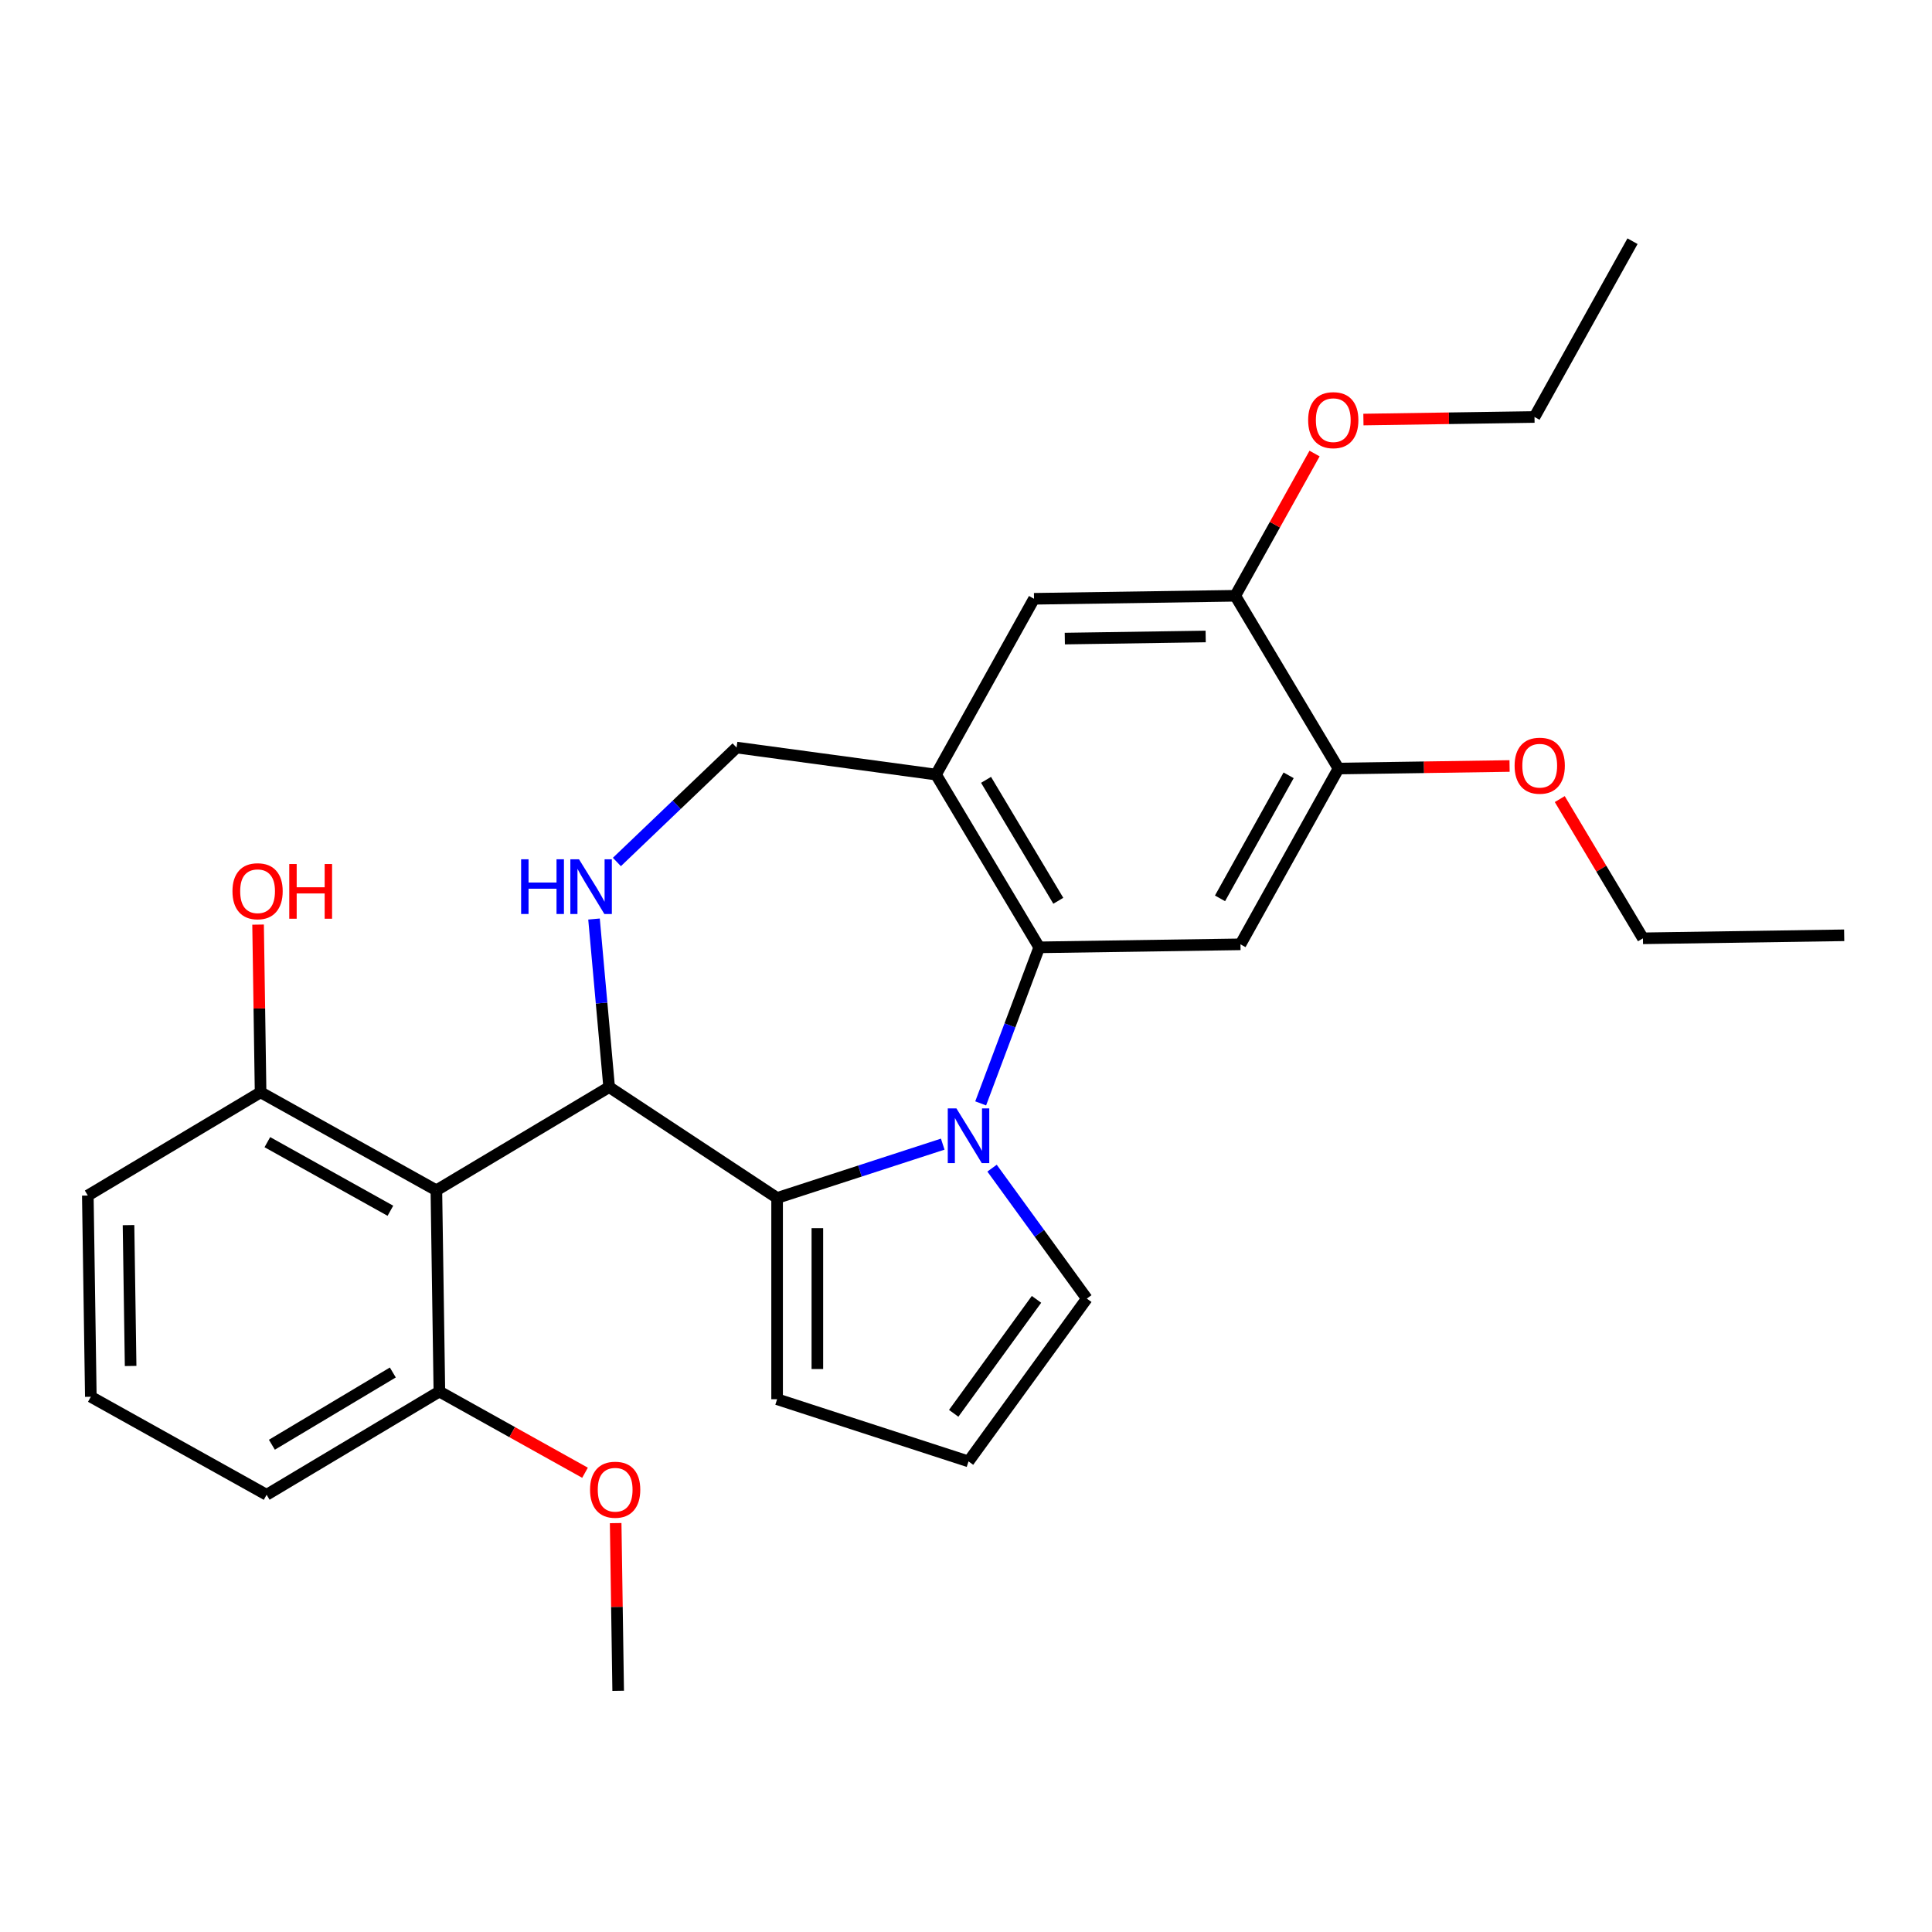 <?xml version='1.0' encoding='iso-8859-1'?>
<svg version='1.1' baseProfile='full'
              xmlns='http://www.w3.org/2000/svg'
                      xmlns:rdkit='http://www.rdkit.org/xml'
                      xmlns:xlink='http://www.w3.org/1999/xlink'
                  xml:space='preserve'
width='1000px' height='1000px' viewBox='0 0 1000 1000'>
<!-- END OF HEADER -->
<rect style='opacity:1.0;fill:#FFFFFF;stroke:none' width='1000' height='1000' x='0' y='0'> </rect>
<path class='bond-0' d='M 487.958,592.207 L 445.094,606.134' style='fill:none;fill-rule:evenodd;stroke:#0000FF;stroke-width:6px;stroke-linecap:butt;stroke-linejoin:miter;stroke-opacity:1' />
<path class='bond-0' d='M 445.094,606.134 L 402.23,620.062' style='fill:none;fill-rule:evenodd;stroke:#000000;stroke-width:6px;stroke-linecap:butt;stroke-linejoin:miter;stroke-opacity:1' />
<path class='bond-2' d='M 507.594,571.107 L 522.75,530.724' style='fill:none;fill-rule:evenodd;stroke:#0000FF;stroke-width:6px;stroke-linecap:butt;stroke-linejoin:miter;stroke-opacity:1' />
<path class='bond-2' d='M 522.75,530.724 L 537.906,490.342' style='fill:none;fill-rule:evenodd;stroke:#000000;stroke-width:6px;stroke-linecap:butt;stroke-linejoin:miter;stroke-opacity:1' />
<path class='bond-9' d='M 513.483,604.635 L 538.008,638.391' style='fill:none;fill-rule:evenodd;stroke:#0000FF;stroke-width:6px;stroke-linecap:butt;stroke-linejoin:miter;stroke-opacity:1' />
<path class='bond-9' d='M 538.008,638.391 L 562.533,672.148' style='fill:none;fill-rule:evenodd;stroke:#000000;stroke-width:6px;stroke-linecap:butt;stroke-linejoin:miter;stroke-opacity:1' />
<path class='bond-1' d='M 402.23,620.062 L 315.291,562.674' style='fill:none;fill-rule:evenodd;stroke:#000000;stroke-width:6px;stroke-linecap:butt;stroke-linejoin:miter;stroke-opacity:1' />
<path class='bond-12' d='M 402.23,620.062 L 402.23,724.233' style='fill:none;fill-rule:evenodd;stroke:#000000;stroke-width:6px;stroke-linecap:butt;stroke-linejoin:miter;stroke-opacity:1' />
<path class='bond-12' d='M 423.064,635.687 L 423.064,708.608' style='fill:none;fill-rule:evenodd;stroke:#000000;stroke-width:6px;stroke-linecap:butt;stroke-linejoin:miter;stroke-opacity:1' />
<path class='bond-3' d='M 315.291,562.674 L 225.865,616.103' style='fill:none;fill-rule:evenodd;stroke:#000000;stroke-width:6px;stroke-linecap:butt;stroke-linejoin:miter;stroke-opacity:1' />
<path class='bond-4' d='M 315.291,562.674 L 311.376,519.18' style='fill:none;fill-rule:evenodd;stroke:#000000;stroke-width:6px;stroke-linecap:butt;stroke-linejoin:miter;stroke-opacity:1' />
<path class='bond-4' d='M 311.376,519.18 L 307.462,475.686' style='fill:none;fill-rule:evenodd;stroke:#0000FF;stroke-width:6px;stroke-linecap:butt;stroke-linejoin:miter;stroke-opacity:1' />
<path class='bond-5' d='M 537.906,490.342 L 484.476,400.916' style='fill:none;fill-rule:evenodd;stroke:#000000;stroke-width:6px;stroke-linecap:butt;stroke-linejoin:miter;stroke-opacity:1' />
<path class='bond-5' d='M 547.777,466.242 L 510.376,403.644' style='fill:none;fill-rule:evenodd;stroke:#000000;stroke-width:6px;stroke-linecap:butt;stroke-linejoin:miter;stroke-opacity:1' />
<path class='bond-6' d='M 537.906,490.342 L 642.066,488.784' style='fill:none;fill-rule:evenodd;stroke:#000000;stroke-width:6px;stroke-linecap:butt;stroke-linejoin:miter;stroke-opacity:1' />
<path class='bond-13' d='M 225.865,616.103 L 134.88,565.373' style='fill:none;fill-rule:evenodd;stroke:#000000;stroke-width:6px;stroke-linecap:butt;stroke-linejoin:miter;stroke-opacity:1' />
<path class='bond-13' d='M 202.071,626.691 L 138.382,591.179' style='fill:none;fill-rule:evenodd;stroke:#000000;stroke-width:6px;stroke-linecap:butt;stroke-linejoin:miter;stroke-opacity:1' />
<path class='bond-14' d='M 225.865,616.103 L 227.423,720.263' style='fill:none;fill-rule:evenodd;stroke:#000000;stroke-width:6px;stroke-linecap:butt;stroke-linejoin:miter;stroke-opacity:1' />
<path class='bond-29' d='M 319.297,446.163 L 350.272,416.548' style='fill:none;fill-rule:evenodd;stroke:#0000FF;stroke-width:6px;stroke-linecap:butt;stroke-linejoin:miter;stroke-opacity:1' />
<path class='bond-29' d='M 350.272,416.548 L 381.248,386.933' style='fill:none;fill-rule:evenodd;stroke:#000000;stroke-width:6px;stroke-linecap:butt;stroke-linejoin:miter;stroke-opacity:1' />
<path class='bond-8' d='M 484.476,400.916 L 535.207,309.932' style='fill:none;fill-rule:evenodd;stroke:#000000;stroke-width:6px;stroke-linecap:butt;stroke-linejoin:miter;stroke-opacity:1' />
<path class='bond-11' d='M 484.476,400.916 L 381.248,386.933' style='fill:none;fill-rule:evenodd;stroke:#000000;stroke-width:6px;stroke-linecap:butt;stroke-linejoin:miter;stroke-opacity:1' />
<path class='bond-7' d='M 642.066,488.784 L 692.796,397.799' style='fill:none;fill-rule:evenodd;stroke:#000000;stroke-width:6px;stroke-linecap:butt;stroke-linejoin:miter;stroke-opacity:1' />
<path class='bond-7' d='M 631.478,464.99 L 666.99,401.301' style='fill:none;fill-rule:evenodd;stroke:#000000;stroke-width:6px;stroke-linecap:butt;stroke-linejoin:miter;stroke-opacity:1' />
<path class='bond-10' d='M 692.796,397.799 L 639.367,308.373' style='fill:none;fill-rule:evenodd;stroke:#000000;stroke-width:6px;stroke-linecap:butt;stroke-linejoin:miter;stroke-opacity:1' />
<path class='bond-16' d='M 692.796,397.799 L 737.074,397.137' style='fill:none;fill-rule:evenodd;stroke:#000000;stroke-width:6px;stroke-linecap:butt;stroke-linejoin:miter;stroke-opacity:1' />
<path class='bond-16' d='M 737.074,397.137 L 781.352,396.474' style='fill:none;fill-rule:evenodd;stroke:#FF0000;stroke-width:6px;stroke-linecap:butt;stroke-linejoin:miter;stroke-opacity:1' />
<path class='bond-30' d='M 535.207,309.932 L 639.367,308.373' style='fill:none;fill-rule:evenodd;stroke:#000000;stroke-width:6px;stroke-linecap:butt;stroke-linejoin:miter;stroke-opacity:1' />
<path class='bond-30' d='M 551.142,330.53 L 624.054,329.439' style='fill:none;fill-rule:evenodd;stroke:#000000;stroke-width:6px;stroke-linecap:butt;stroke-linejoin:miter;stroke-opacity:1' />
<path class='bond-15' d='M 562.533,672.148 L 501.303,756.424' style='fill:none;fill-rule:evenodd;stroke:#000000;stroke-width:6px;stroke-linecap:butt;stroke-linejoin:miter;stroke-opacity:1' />
<path class='bond-15' d='M 536.493,672.543 L 493.632,731.536' style='fill:none;fill-rule:evenodd;stroke:#000000;stroke-width:6px;stroke-linecap:butt;stroke-linejoin:miter;stroke-opacity:1' />
<path class='bond-17' d='M 639.367,308.373 L 659.891,271.563' style='fill:none;fill-rule:evenodd;stroke:#000000;stroke-width:6px;stroke-linecap:butt;stroke-linejoin:miter;stroke-opacity:1' />
<path class='bond-17' d='M 659.891,271.563 L 680.415,234.753' style='fill:none;fill-rule:evenodd;stroke:#FF0000;stroke-width:6px;stroke-linecap:butt;stroke-linejoin:miter;stroke-opacity:1' />
<path class='bond-28' d='M 402.23,724.233 L 501.303,756.424' style='fill:none;fill-rule:evenodd;stroke:#000000;stroke-width:6px;stroke-linecap:butt;stroke-linejoin:miter;stroke-opacity:1' />
<path class='bond-18' d='M 134.88,565.373 L 134.231,521.975' style='fill:none;fill-rule:evenodd;stroke:#000000;stroke-width:6px;stroke-linecap:butt;stroke-linejoin:miter;stroke-opacity:1' />
<path class='bond-18' d='M 134.231,521.975 L 133.582,478.577' style='fill:none;fill-rule:evenodd;stroke:#FF0000;stroke-width:6px;stroke-linecap:butt;stroke-linejoin:miter;stroke-opacity:1' />
<path class='bond-21' d='M 134.88,565.373 L 45.455,618.803' style='fill:none;fill-rule:evenodd;stroke:#000000;stroke-width:6px;stroke-linecap:butt;stroke-linejoin:miter;stroke-opacity:1' />
<path class='bond-19' d='M 227.423,720.263 L 265.113,741.278' style='fill:none;fill-rule:evenodd;stroke:#000000;stroke-width:6px;stroke-linecap:butt;stroke-linejoin:miter;stroke-opacity:1' />
<path class='bond-19' d='M 265.113,741.278 L 302.803,762.293' style='fill:none;fill-rule:evenodd;stroke:#FF0000;stroke-width:6px;stroke-linecap:butt;stroke-linejoin:miter;stroke-opacity:1' />
<path class='bond-22' d='M 227.423,720.263 L 137.997,773.693' style='fill:none;fill-rule:evenodd;stroke:#000000;stroke-width:6px;stroke-linecap:butt;stroke-linejoin:miter;stroke-opacity:1' />
<path class='bond-22' d='M 203.323,710.393 L 140.725,747.793' style='fill:none;fill-rule:evenodd;stroke:#000000;stroke-width:6px;stroke-linecap:butt;stroke-linejoin:miter;stroke-opacity:1' />
<path class='bond-23' d='M 807.331,413.605 L 828.858,449.636' style='fill:none;fill-rule:evenodd;stroke:#FF0000;stroke-width:6px;stroke-linecap:butt;stroke-linejoin:miter;stroke-opacity:1' />
<path class='bond-23' d='M 828.858,449.636 L 850.386,485.667' style='fill:none;fill-rule:evenodd;stroke:#000000;stroke-width:6px;stroke-linecap:butt;stroke-linejoin:miter;stroke-opacity:1' />
<path class='bond-24' d='M 705.701,217.156 L 749.979,216.493' style='fill:none;fill-rule:evenodd;stroke:#FF0000;stroke-width:6px;stroke-linecap:butt;stroke-linejoin:miter;stroke-opacity:1' />
<path class='bond-24' d='M 749.979,216.493 L 794.257,215.831' style='fill:none;fill-rule:evenodd;stroke:#000000;stroke-width:6px;stroke-linecap:butt;stroke-linejoin:miter;stroke-opacity:1' />
<path class='bond-25' d='M 318.667,788.358 L 319.316,831.756' style='fill:none;fill-rule:evenodd;stroke:#FF0000;stroke-width:6px;stroke-linecap:butt;stroke-linejoin:miter;stroke-opacity:1' />
<path class='bond-25' d='M 319.316,831.756 L 319.966,875.154' style='fill:none;fill-rule:evenodd;stroke:#000000;stroke-width:6px;stroke-linecap:butt;stroke-linejoin:miter;stroke-opacity:1' />
<path class='bond-20' d='M 47.013,722.962 L 137.997,773.693' style='fill:none;fill-rule:evenodd;stroke:#000000;stroke-width:6px;stroke-linecap:butt;stroke-linejoin:miter;stroke-opacity:1' />
<path class='bond-31' d='M 47.013,722.962 L 45.455,618.803' style='fill:none;fill-rule:evenodd;stroke:#000000;stroke-width:6px;stroke-linecap:butt;stroke-linejoin:miter;stroke-opacity:1' />
<path class='bond-31' d='M 67.611,707.027 L 66.52,634.115' style='fill:none;fill-rule:evenodd;stroke:#000000;stroke-width:6px;stroke-linecap:butt;stroke-linejoin:miter;stroke-opacity:1' />
<path class='bond-26' d='M 850.386,485.667 L 954.545,484.109' style='fill:none;fill-rule:evenodd;stroke:#000000;stroke-width:6px;stroke-linecap:butt;stroke-linejoin:miter;stroke-opacity:1' />
<path class='bond-27' d='M 794.257,215.831 L 844.987,124.846' style='fill:none;fill-rule:evenodd;stroke:#000000;stroke-width:6px;stroke-linecap:butt;stroke-linejoin:miter;stroke-opacity:1' />
<path  class='atom-0' d='M 495.043 573.711
L 504.323 588.711
Q 505.243 590.191, 506.723 592.871
Q 508.203 595.551, 508.283 595.711
L 508.283 573.711
L 512.043 573.711
L 512.043 602.031
L 508.163 602.031
L 498.203 585.631
Q 497.043 583.711, 495.803 581.511
Q 494.603 579.311, 494.243 578.631
L 494.243 602.031
L 490.563 602.031
L 490.563 573.711
L 495.043 573.711
' fill='#0000FF'/>
<path  class='atom-5' d='M 269.733 444.762
L 273.573 444.762
L 273.573 456.802
L 288.053 456.802
L 288.053 444.762
L 291.893 444.762
L 291.893 473.082
L 288.053 473.082
L 288.053 460.002
L 273.573 460.002
L 273.573 473.082
L 269.733 473.082
L 269.733 444.762
' fill='#0000FF'/>
<path  class='atom-5' d='M 299.693 444.762
L 308.973 459.762
Q 309.893 461.242, 311.373 463.922
Q 312.853 466.602, 312.933 466.762
L 312.933 444.762
L 316.693 444.762
L 316.693 473.082
L 312.813 473.082
L 302.853 456.682
Q 301.693 454.762, 300.453 452.562
Q 299.253 450.362, 298.893 449.682
L 298.893 473.082
L 295.213 473.082
L 295.213 444.762
L 299.693 444.762
' fill='#0000FF'/>
<path  class='atom-17' d='M 783.956 396.321
Q 783.956 389.521, 787.316 385.721
Q 790.676 381.921, 796.956 381.921
Q 803.236 381.921, 806.596 385.721
Q 809.956 389.521, 809.956 396.321
Q 809.956 403.201, 806.556 407.121
Q 803.156 411.001, 796.956 411.001
Q 790.716 411.001, 787.316 407.121
Q 783.956 403.241, 783.956 396.321
M 796.956 407.801
Q 801.276 407.801, 803.596 404.921
Q 805.956 402.001, 805.956 396.321
Q 805.956 390.761, 803.596 387.961
Q 801.276 385.121, 796.956 385.121
Q 792.636 385.121, 790.276 387.921
Q 787.956 390.721, 787.956 396.321
Q 787.956 402.041, 790.276 404.921
Q 792.636 407.801, 796.956 407.801
' fill='#FF0000'/>
<path  class='atom-18' d='M 677.097 217.469
Q 677.097 210.669, 680.457 206.869
Q 683.817 203.069, 690.097 203.069
Q 696.377 203.069, 699.737 206.869
Q 703.097 210.669, 703.097 217.469
Q 703.097 224.349, 699.697 228.269
Q 696.297 232.149, 690.097 232.149
Q 683.857 232.149, 680.457 228.269
Q 677.097 224.389, 677.097 217.469
M 690.097 228.949
Q 694.417 228.949, 696.737 226.069
Q 699.097 223.149, 699.097 217.469
Q 699.097 211.909, 696.737 209.109
Q 694.417 206.269, 690.097 206.269
Q 685.777 206.269, 683.417 209.069
Q 681.097 211.869, 681.097 217.469
Q 681.097 223.189, 683.417 226.069
Q 685.777 228.949, 690.097 228.949
' fill='#FF0000'/>
<path  class='atom-19' d='M 120.322 461.293
Q 120.322 454.493, 123.682 450.693
Q 127.042 446.893, 133.322 446.893
Q 139.602 446.893, 142.962 450.693
Q 146.322 454.493, 146.322 461.293
Q 146.322 468.173, 142.922 472.093
Q 139.522 475.973, 133.322 475.973
Q 127.082 475.973, 123.682 472.093
Q 120.322 468.213, 120.322 461.293
M 133.322 472.773
Q 137.642 472.773, 139.962 469.893
Q 142.322 466.973, 142.322 461.293
Q 142.322 455.733, 139.962 452.933
Q 137.642 450.093, 133.322 450.093
Q 129.002 450.093, 126.642 452.893
Q 124.322 455.693, 124.322 461.293
Q 124.322 467.013, 126.642 469.893
Q 129.002 472.773, 133.322 472.773
' fill='#FF0000'/>
<path  class='atom-19' d='M 149.722 447.213
L 153.562 447.213
L 153.562 459.253
L 168.042 459.253
L 168.042 447.213
L 171.882 447.213
L 171.882 475.533
L 168.042 475.533
L 168.042 462.453
L 153.562 462.453
L 153.562 475.533
L 149.722 475.533
L 149.722 447.213
' fill='#FF0000'/>
<path  class='atom-20' d='M 305.407 771.074
Q 305.407 764.274, 308.767 760.474
Q 312.127 756.674, 318.407 756.674
Q 324.687 756.674, 328.047 760.474
Q 331.407 764.274, 331.407 771.074
Q 331.407 777.954, 328.007 781.874
Q 324.607 785.754, 318.407 785.754
Q 312.167 785.754, 308.767 781.874
Q 305.407 777.994, 305.407 771.074
M 318.407 782.554
Q 322.727 782.554, 325.047 779.674
Q 327.407 776.754, 327.407 771.074
Q 327.407 765.514, 325.047 762.714
Q 322.727 759.874, 318.407 759.874
Q 314.087 759.874, 311.727 762.674
Q 309.407 765.474, 309.407 771.074
Q 309.407 776.794, 311.727 779.674
Q 314.087 782.554, 318.407 782.554
' fill='#FF0000'/>
</svg>
